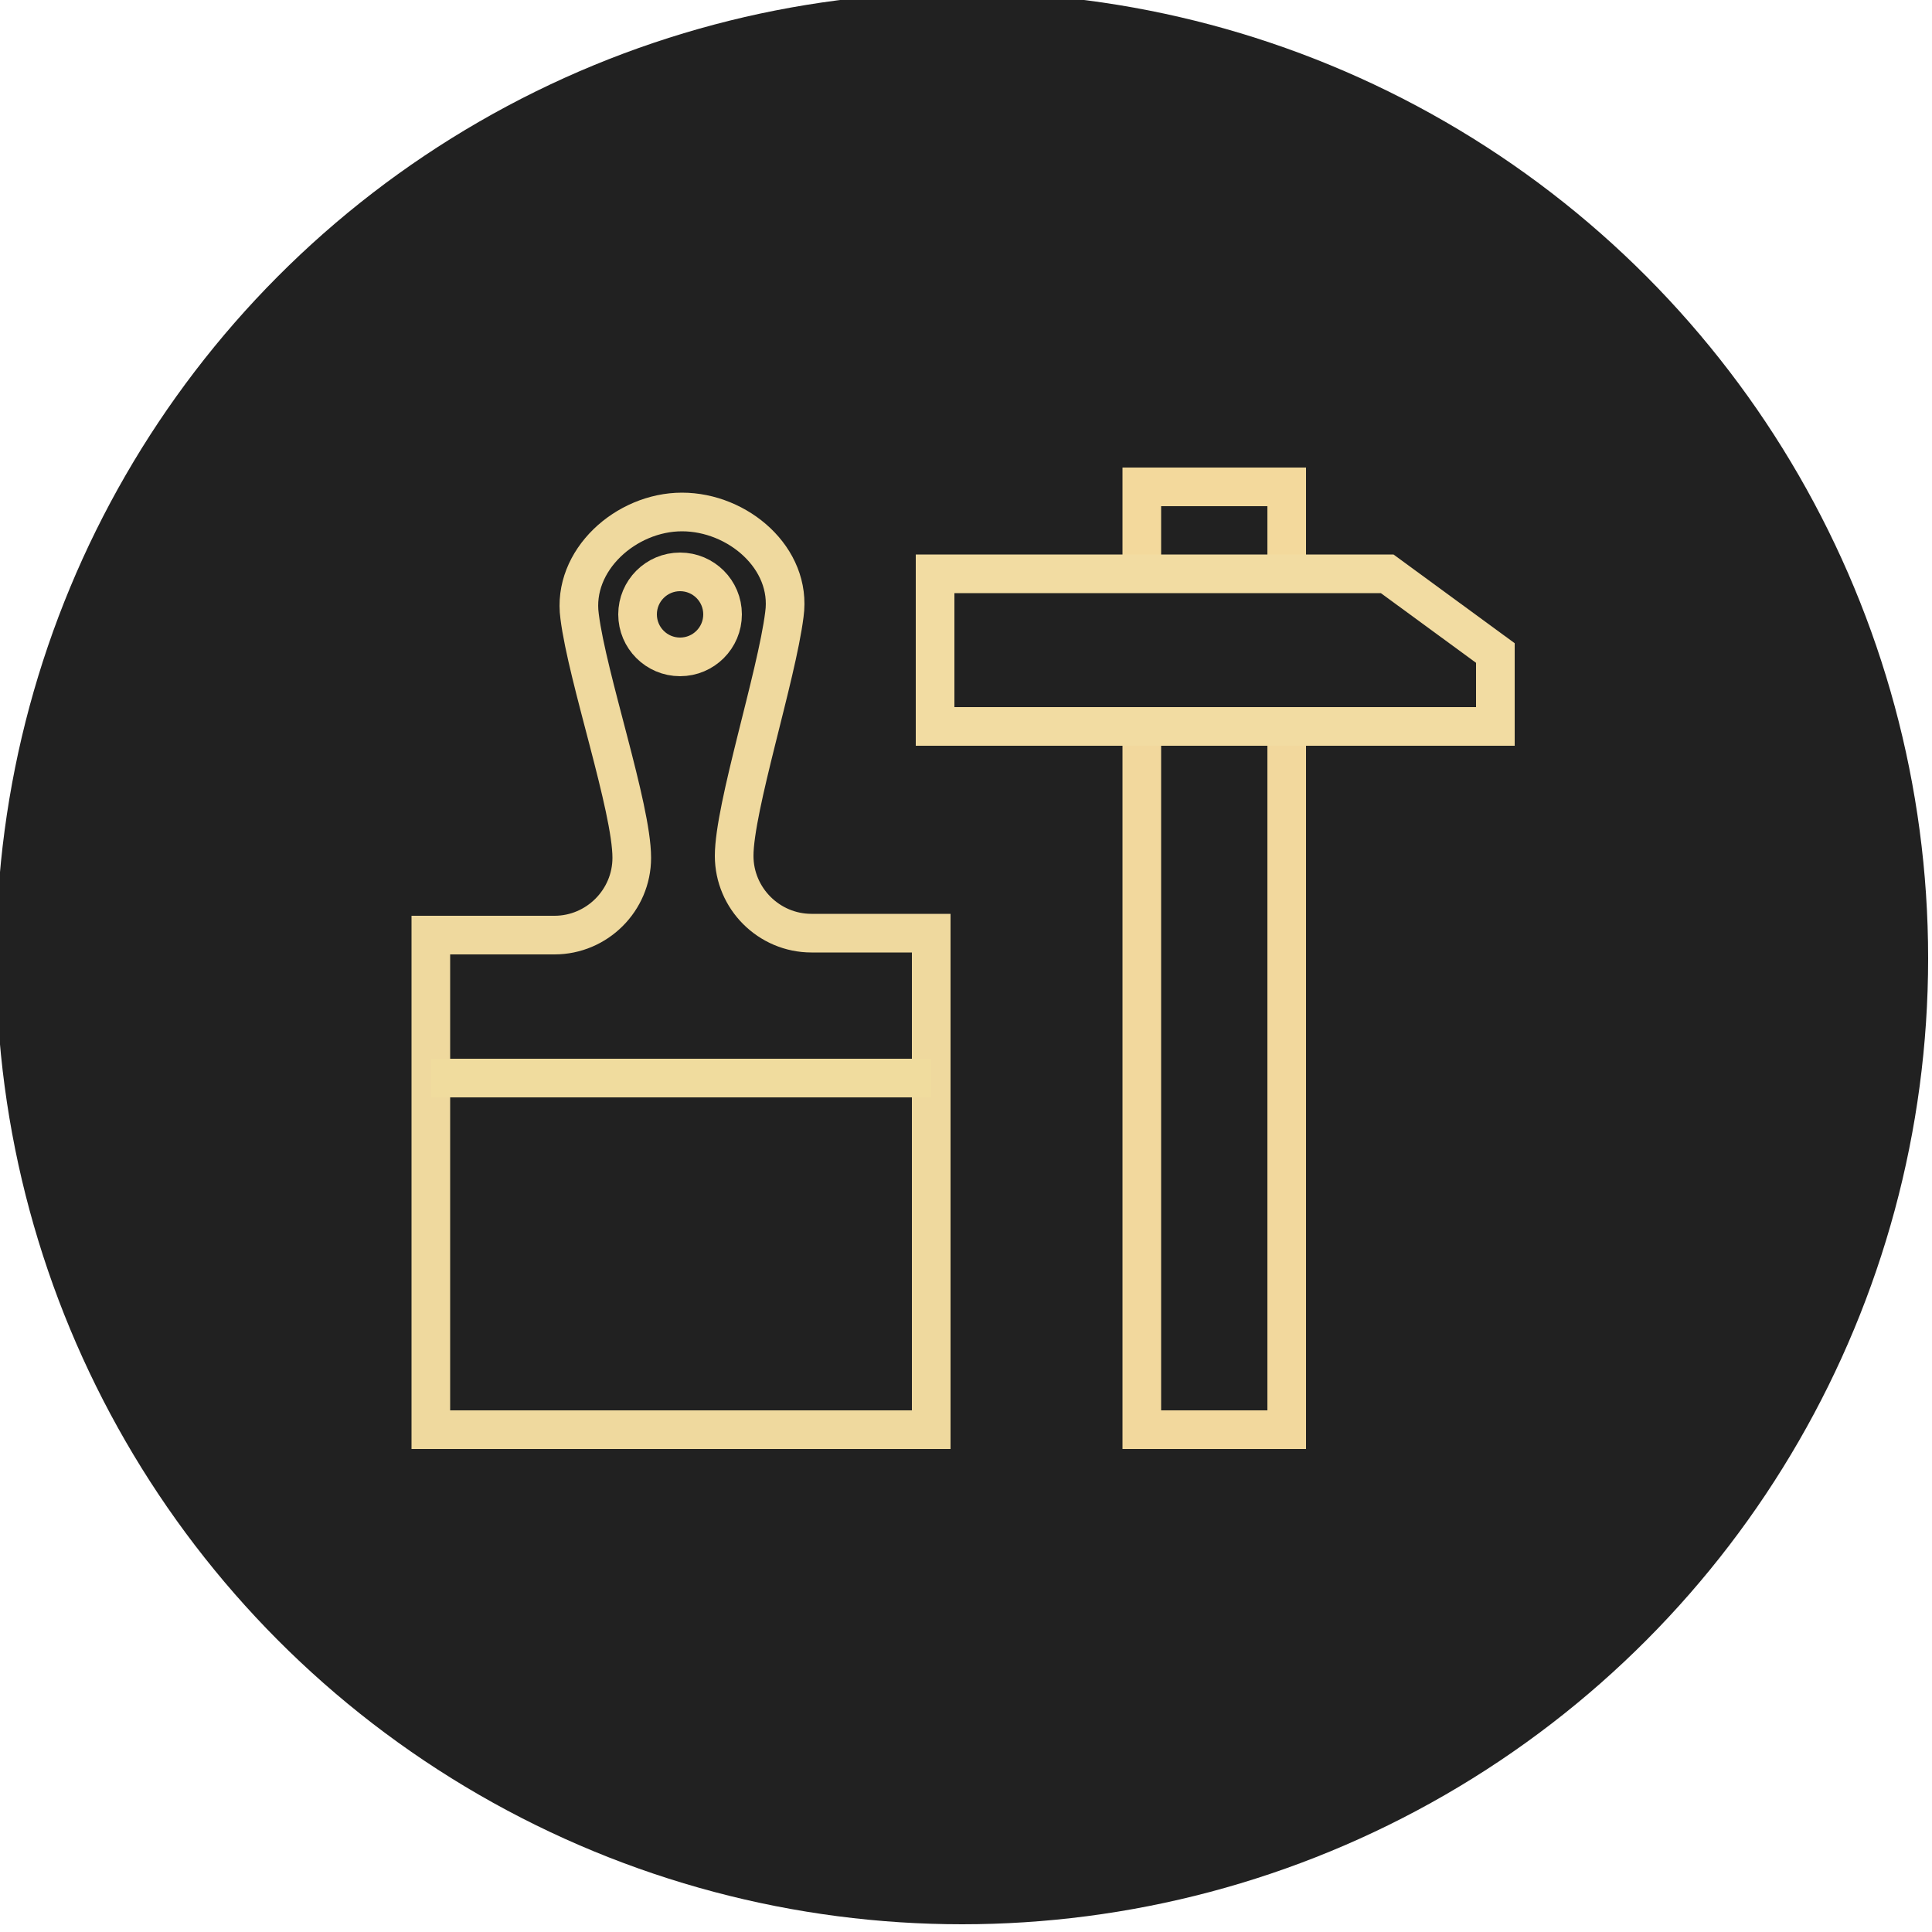 <?xml version="1.0" encoding="UTF-8"?> <svg xmlns="http://www.w3.org/2000/svg" viewBox="1950 2450 100 100" width="100" height="100" data-guides="{&quot;vertical&quot;:[],&quot;horizontal&quot;:[]}"><ellipse color="rgb(51, 51, 51)" fill="rgb(33, 33, 33)" font-size-adjust="none" class="st0" cx="1999.8" cy="2499.6" r="50" id="tSvg5bf496de82" title="Ellipse 4" fill-opacity="1" stroke="none" stroke-opacity="1" rx="50" ry="50" style="transform: rotate(0deg); transform-origin: 1999.8px 2499.6px;"></ellipse><path fill="none" stroke="#efd99e" fill-opacity="1" stroke-width="2" stroke-opacity="1" color="rgb(51, 51, 51)" font-size-adjust="none" stroke-miterlimit="10" class="st1" id="tSvg13b548a0ecc" title="Path 5" d="M 1992 2498.3 C 1989.8 2498.3 1988 2496.5 1988 2494.3C 1988 2491.8 1990.2 2485 1990.6 2481.8C 1991 2478.9 1988.2 2476.5 1985.3 2476.5C 1982.4 2476.5 1979.6 2479 1980 2481.9C 1980.4 2485.1 1982.7 2491.8 1982.7 2494.4C 1982.7 2496.6 1980.9 2498.4 1978.7 2498.4C 1976.567 2498.4 1974.433 2498.4 1972.3 2498.4C 1972.3 2506.933 1972.3 2515.467 1972.3 2524C 1980.933 2524 1989.567 2524 1998.2 2524C 1998.2 2515.433 1998.2 2506.867 1998.2 2498.3C 1996.133 2498.3 1994.067 2498.3 1992 2498.3Z"></path><ellipse color="rgb(51, 51, 51)" font-size-adjust="none" stroke-miterlimit="10" stroke-width="2" stroke="#f1d89c" class="st1" cx="1985.2" cy="2481.8" r="2.2" id="tSvg3cc1c13d34" title="Ellipse 5" fill="none" fill-opacity="1" stroke-opacity="1" rx="2.2" ry="2.2" style="transform: rotate(0deg); transform-origin: 1985.2px 2481.8px;"></ellipse><line color="rgb(51, 51, 51)" font-size-adjust="none" stroke-miterlimit="10" stroke-width="2" stroke="#f0dc9e" class="st1" x1="1972.3" y1="2505.8" x2="1998.2" y2="2505.8" id="tSvg142068ee269" title="Line 5" fill="none" fill-opacity="1" stroke-opacity="1" style="transform-origin: 1985.25px 2505.8px;"></line><path fill="none" stroke="#f2d89d" fill-opacity="1" stroke-width="2" stroke-opacity="1" color="rgb(51, 51, 51)" font-size-adjust="none" stroke-miterlimit="10" class="st1" id="tSvgee5e379168" title="Path 6" d="M 2016.6 2487.6 C 2016.6 2499.733 2016.6 2511.867 2016.6 2524C 2014.1 2524 2011.6 2524 2009.1 2524C 2009.1 2511.867 2009.1 2499.733 2009.1 2487.6"></path><path fill="none" stroke="#f3d99c" fill-opacity="1" stroke-width="2" stroke-opacity="1" color="rgb(51, 51, 51)" font-size-adjust="none" stroke-miterlimit="10" class="st1" id="tSvg4a64ea47bb" title="Path 7" d="M 2009.1 2479.7 C 2009.1 2478.2 2009.1 2476.7 2009.1 2475.2C 2011.6 2475.2 2014.1 2475.2 2016.6 2475.2C 2016.6 2476.7 2016.6 2478.2 2016.6 2479.7"></path><path fill="none" stroke="#f2dca2" fill-opacity="1" stroke-width="2" stroke-opacity="1" color="rgb(51, 51, 51)" font-size-adjust="none" stroke-miterlimit="10" class="st1" id="tSvg77f409027f" title="Path 8" d="M 2027.4 2483.8 C 2027.4 2485.067 2027.4 2486.333 2027.4 2487.6C 2017.733 2487.6 2008.067 2487.6 1998.4 2487.6C 1998.4 2484.967 1998.4 2482.333 1998.4 2479.7C 2006.2 2479.7 2014 2479.7 2021.8 2479.7C 2023.667 2481.067 2025.533 2482.433 2027.4 2483.8Z"></path><defs></defs></svg> 